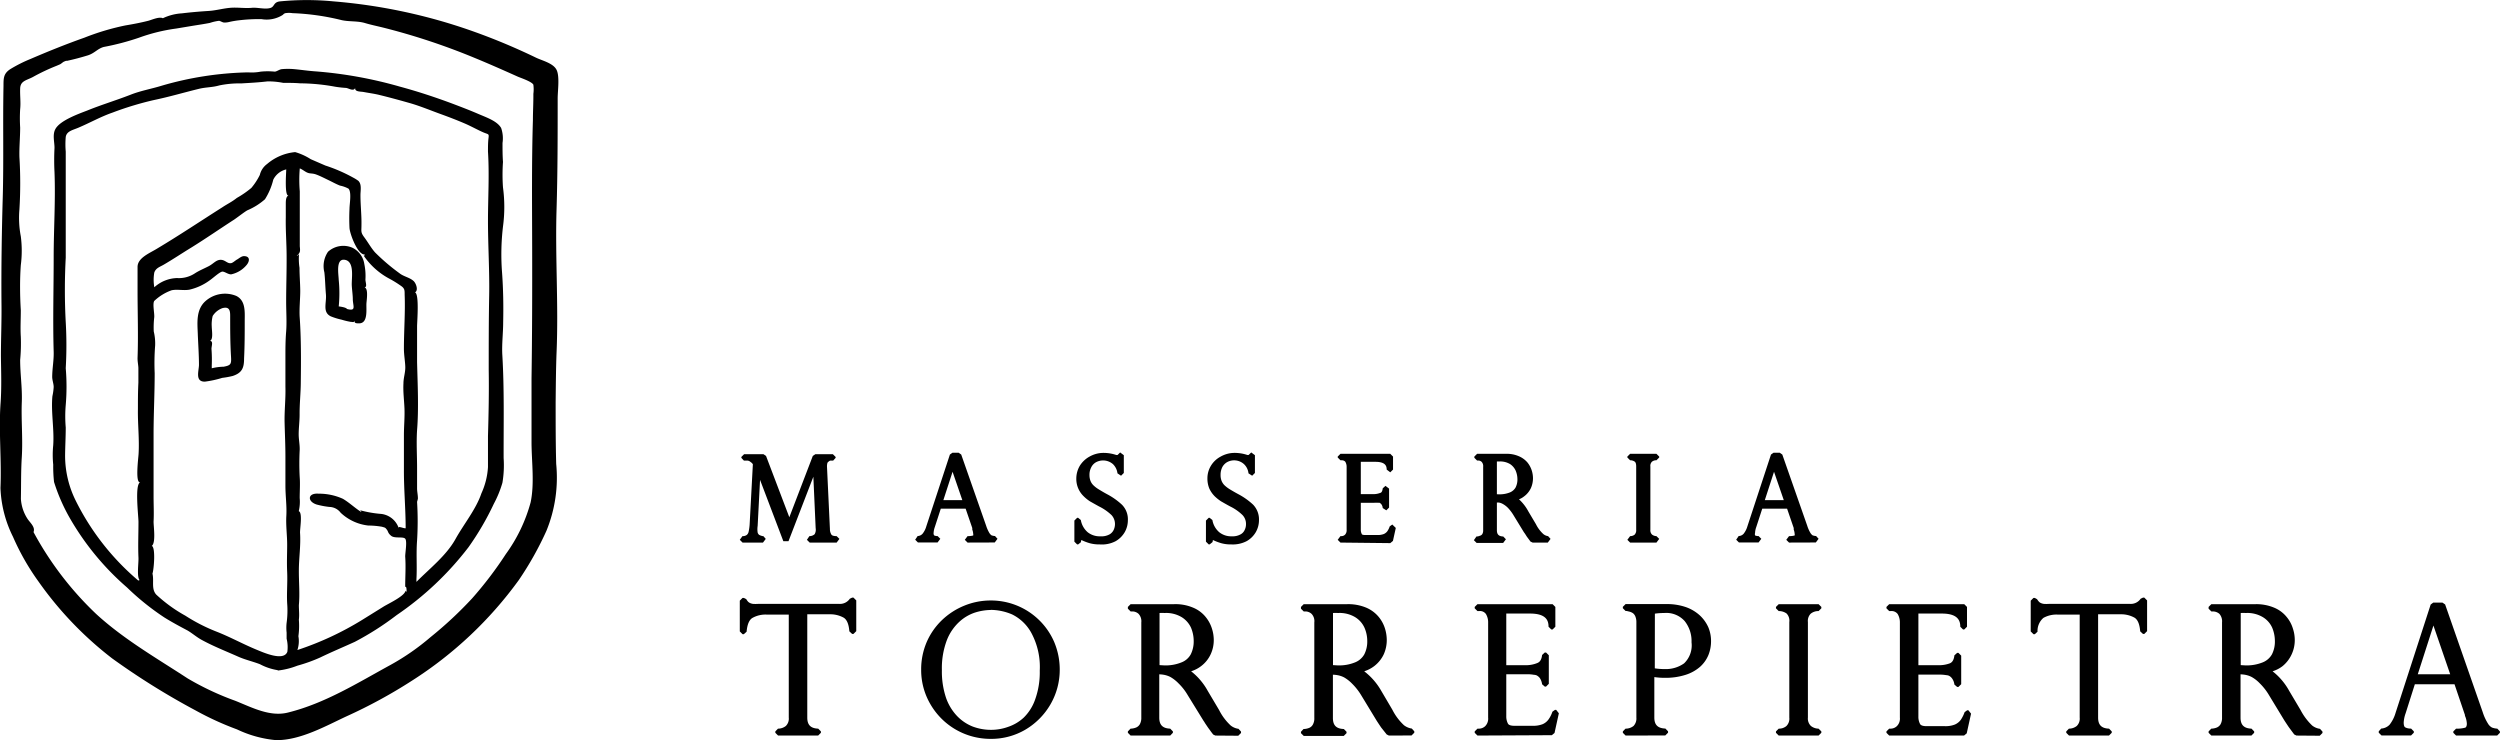<svg xmlns="http://www.w3.org/2000/svg" viewBox="0 0 271.53 80.39"><title>masseria-torrepietra-h</title><g id="Livello_2" data-name="Livello 2"><g id="Livello_1-2" data-name="Livello 1"><path d="M30,80.39a12.46,12.46,0,0,1-4.26-1.17,32.61,32.61,0,0,1-4.5-2.06,79.23,79.23,0,0,1-9.06-5.65,38.42,38.42,0,0,1-8-8.35A26.14,26.14,0,0,1,1.41,58.3,12.92,12.92,0,0,1,.05,53c.13-3-.19-6.06,0-9.05.14-1.76.07-3.52.05-5.28,0-1.93.09-3.86.06-5.79C.13,29,.19,25.21.3,21.39c.11-4,0-8,.08-12.07,0-.83,0-1.32.72-1.8A15.11,15.11,0,0,1,3.3,6.41c1.93-.83,3.89-1.62,5.87-2.32a26.5,26.5,0,0,1,4.46-1.33c.79-.13,1.68-.3,2.5-.51.42-.12,1.17-.46,1.56-.27a5.58,5.58,0,0,1,2.06-.53c1-.12,1.93-.2,2.9-.26.8-.05,1.55-.27,2.34-.34s1.56.07,2.35,0c.61-.07,1.49.21,2.07,0,.42-.15.29-.62,1-.7a29.79,29.79,0,0,1,5.82,0,59.82,59.82,0,0,1,15,3.2,67.89,67.89,0,0,1,7,2.92c.67.32,1.84.59,2.21,1.3s.13,2.28.13,3.13c0,4,0,8-.12,12-.16,5.19.22,10.39,0,15.57-.07,1.81-.08,3.63-.1,5.42,0,2.22,0,4.49.06,6.7a15.24,15.24,0,0,1-1.06,7.26,35.17,35.17,0,0,1-3,5.35A42.53,42.53,0,0,1,44.76,73.92a54.8,54.8,0,0,1-7.1,3.87c-2.3,1.07-5,2.6-7.62,2.6ZM3.64,57.79a35.4,35.4,0,0,0,6.81,8.9c3,2.75,6.54,4.78,9.94,7a30.58,30.58,0,0,0,5.18,2.43c1.82.73,3.78,1.78,5.75,1.26,4-1,7.54-3.22,11.11-5.17a25.7,25.7,0,0,0,4.32-3A42.49,42.49,0,0,0,51.27,65a40.84,40.84,0,0,0,3.67-4.82,17.2,17.2,0,0,0,2.69-5.61c.43-2,.12-4.33.1-6.41,0-2.35,0-4.71,0-7.07.07-4.73.08-9.45.07-14.18s-.06-9.25.08-13.87c0-.94.06-1.89.05-2.84a3.81,3.81,0,0,0,0-1c-.17-.34-1.36-.73-1.68-.87-1.56-.7-3.14-1.4-4.72-2.05A71.71,71.71,0,0,0,41.63,3c-.69-.17-1.41-.32-2-.5-.82-.24-1.69-.13-2.51-.31a26,26,0,0,0-5.34-.76,2.61,2.61,0,0,0-.79,0c-.2.07-.16.1-.31.21a3.27,3.27,0,0,1-2.27.44A17.78,17.78,0,0,0,26,2.2a9.73,9.73,0,0,0-1.08.18,2.15,2.15,0,0,1-.56.07c-.18,0-.44-.18-.57-.19a5.16,5.16,0,0,0-1,.23c-.61.12-1.23.21-1.85.31l-1.8.3a19.46,19.46,0,0,0-4.06,1,27.62,27.62,0,0,1-3.81,1c-.67.18-1,.69-1.75.92s-1.47.42-2.2.58c-.28.06.14-.11-.36.09-.14.06-.3.23-.45.3l-.35.15a22,22,0,0,0-2.6,1.23c-.68.36-1.34.41-1.37,1.23s.08,1.5,0,2.25a16.28,16.28,0,0,0,0,2c0,1.07-.11,2.14-.08,3.22a46.64,46.64,0,0,1,0,5.67,10.67,10.67,0,0,0,.15,2.93,12.14,12.14,0,0,1,0,3.13c-.11,1.54-.1,3.26,0,4.9,0,1-.06,1.92,0,2.88a19.09,19.09,0,0,1-.07,2.51c0,1.51.23,3,.18,4.52-.08,2,.12,4,0,6-.1,1.54-.07,3-.1,4.57A4.48,4.48,0,0,0,3,56.37C3.27,56.77,3.86,57.26,3.64,57.79Zm26.53,15a6.17,6.17,0,0,1-1.94-.65c-.78-.3-1.6-.48-2.36-.82-1.35-.6-2.73-1.14-4-1.84-.54-.3-1-.71-1.5-1-.85-.45-1.69-.9-2.51-1.41a27.62,27.62,0,0,1-4.06-3.26A29.18,29.18,0,0,1,7.43,56a19.85,19.85,0,0,1-1.56-3.65,15.22,15.22,0,0,1-.09-1.89,10.5,10.5,0,0,1,0-2.1c.12-1.77-.25-3.56-.09-5.32a6.3,6.3,0,0,0,.14-1c0-.36-.15-.71-.16-1.09,0-.92.19-1.83.16-2.75-.1-3.41,0-6.81,0-10.22,0-3.11.21-6.16.09-9.27a26,26,0,0,1,0-2.65c0-.67-.24-1.44.1-2.05.5-.92,2.48-1.63,3.44-2,1.55-.63,3.12-1.1,4.69-1.71,1.13-.45,2.28-.64,3.44-1a36,36,0,0,1,9.37-1.44,5.14,5.14,0,0,0,1.36-.08,7.61,7.61,0,0,1,1.51,0c.22,0,.5-.24.78-.27a7.51,7.51,0,0,1,1.34,0c.76.07,1.55.19,2.3.24A46.14,46.14,0,0,1,43.4,9.4c2,.54,3.9,1.17,5.8,1.88.92.35,1.84.7,2.74,1.09s2.05.77,2.49,1.53a3.43,3.43,0,0,1,.15,1.63c0,.69,0,1.37.05,2.06a19.84,19.84,0,0,0,0,2.76,16,16,0,0,1,0,4.26,25.81,25.81,0,0,0-.1,5c.13,1.81.16,3.59.12,5.4,0,1.18-.16,2.39-.09,3.57.22,3.71.13,7.45.14,11.17a11.43,11.43,0,0,1-.13,2.68,11.82,11.82,0,0,1-.94,2.3,30.34,30.34,0,0,1-2.75,4.71,33.71,33.71,0,0,1-7.8,7.37,31.75,31.75,0,0,1-4.54,2.9c-1.25.57-2.52,1.1-3.76,1.7a17.06,17.06,0,0,1-2.48.89A8.48,8.48,0,0,1,30.17,72.83ZM16.56,62.3c.19.8-.15,1.66.41,2.28a15.93,15.93,0,0,0,3.16,2.29,19.1,19.1,0,0,0,3.43,1.75c1.47.58,2.86,1.35,4.32,1.95.73.3,2.93,1.29,3.33.22a3.8,3.8,0,0,0-.08-1.42c0-.16,0-.46,0-.66a4.7,4.7,0,0,1,0-1.06,9.87,9.87,0,0,0,.06-2.12c-.06-1.13.05-2.26,0-3.39s0-2,0-3-.15-2.06-.09-3.12S31,53.85,31,52.76s0-2.12,0-3.19c0-1.23-.06-2.46-.09-3.69s.13-2.59.09-3.89c0-1.05,0-2.11,0-3.13S31,37,31.08,36s0-2.18,0-3.24c0-1.63.06-3.25.05-4.89,0-1.41-.12-2.85-.09-4.26,0-.51,0-.95,0-1.45,0-.3,0-.83.3-.92-.45.09-.26-2.42-.25-2.84a2.09,2.09,0,0,0-1.41,1.12,7.14,7.14,0,0,1-.9,2.12,7,7,0,0,1-1.91,1.2c-.31.17-1,.71-1.42,1-1.55,1-3.11,2.08-4.69,3.06-1,.61-2,1.28-3,1.86-.42.24-.82.35-1,.83a4.58,4.58,0,0,0,0,1.61,3.85,3.85,0,0,1,2.46-1,3.15,3.15,0,0,0,1.93-.5c.49-.32,1-.52,1.52-.79s.79-.68,1.28-.69.7.39,1.09.37c.22,0,.51-.3.7-.4s.49-.38.76-.37c.65,0,.64.51.31.93A3,3,0,0,1,25.1,29.8c-.34,0-.68-.3-.94-.3s-1,.68-1.29.88a6,6,0,0,1-2.29,1.08c-.64.12-1.35-.07-1.95.07a5.34,5.34,0,0,0-1.88,1.16c-.2.34.05,1.39,0,1.79A9.69,9.69,0,0,0,16.7,36a5.53,5.53,0,0,1,.15,1.53,24.87,24.87,0,0,0-.05,3c0,2.13-.11,4.26-.12,6.4,0,2.34,0,4.69,0,7,0,.91.05,1.82,0,2.73,0,.55.26,2.28-.19,2.63C16.92,59.47,16.71,61.88,16.56,62.3Zm15.85,6.8a3.05,3.05,0,0,1-.11,1.5,33.16,33.16,0,0,0,7-3.25l2.35-1.46c.47-.3,2.37-1.17,2.39-1.75a.14.14,0,0,0,.12.12c0-.19,0-.62-.15-.51,0-1.12.08-2.21,0-3.31,0-.43.23-1.67,0-1.93s-1.14,0-1.52-.31-.3-.45-.48-.68-.16-.2-.53-.31A8.85,8.85,0,0,0,40,57.08,5.21,5.21,0,0,1,37,55.69a1.57,1.57,0,0,0-1.22-.63,9.08,9.08,0,0,1-1.38-.26c-1.05-.33-1-1.28.21-1.18a6.26,6.26,0,0,1,2.64.56c.72.43,1.3,1,2,1.44a.33.33,0,0,0-.17-.21,12.29,12.29,0,0,0,2.35.41,2.29,2.29,0,0,1,1.88,1.55v-.13c.26,0,.5.14.75.14,0-2.11-.2-4.23-.19-6.38,0-1.18,0-2.49,0-3.71,0-1,.1-2,.06-2.94s-.16-1.8-.11-2.72c0-.58.21-1.17.2-1.75s-.15-1.35-.15-2c0-2,.16-4,.08-5.88,0-.46,0-.63-.3-.88a12.06,12.06,0,0,0-1.45-.9,7.83,7.83,0,0,1-2.69-2.44c.07-.05,0-.09.1,0,0-.09,0-.13,0-.14-.75.06-1.6-2.19-1.65-2.87a20.84,20.84,0,0,1,0-2.09c0-.54.25-1.81-.11-2.19a3.26,3.26,0,0,0-.92-.33c-.44-.17-.84-.4-1.26-.6s-.88-.44-1.31-.6-.63-.08-.93-.19-.54-.35-.87-.48a14.82,14.82,0,0,0,0,2.49c0,1.15,0,2.29,0,3.45,0,.84,0,1.7,0,2.52.06.57.06.66-.33,1.05a.36.36,0,0,0,.25-.23,6.47,6.47,0,0,0,.05,1.52c0,.81.07,1.63.08,2.44s-.12,2-.06,2.92c.16,2.28.15,4.71.12,7,0,1.2-.14,2.35-.13,3.6,0,.72-.1,1.42-.1,2.13,0,.55.13,1.13.11,1.7a28.42,28.42,0,0,0,0,2.92c.06.73,0,1.54,0,2.29a4.44,4.44,0,0,1-.1,1.43c.44.16.11,1.94.14,2.37.09,1.32-.12,2.67-.13,4s.12,2.56,0,3.84c0,.51.07,1.05,0,1.58A8.31,8.31,0,0,1,32.41,69.1Zm12.82-6.2,0,.3c1.43-1.45,3.24-2.85,4.24-4.65.89-1.61,2.23-3.23,2.81-4.95A8,8,0,0,0,53,50.73c0-1.14,0-2.24,0-3.37.07-2.38.12-4.8.08-7.19,0-2.68,0-5.37.05-8.05S53,26.71,53,24c0-2.51.16-5,0-7.54,0-.5,0-1,.06-1.47s0-.38-.51-.59-1.29-.64-1.94-.93c-.92-.4-1.86-.76-2.8-1.1s-2.2-.86-3.29-1.17-2.22-.62-3.33-.89c-.57-.14-1.14-.21-1.71-.32-.35-.06-1.06,0-.88-.54-.1.56-.67.16-1,.1a11.4,11.4,0,0,1-1.19-.13,21.79,21.79,0,0,0-3.82-.37C32,9,31.37,9,30.76,9a8.38,8.38,0,0,0-1.71-.16c-1,.12-1.88.16-2.85.22a10.58,10.58,0,0,0-2.39.22c-.76.22-1.43.18-2.21.37-1.63.4-3.26.88-4.9,1.22a34.41,34.41,0,0,0-4.48,1.36c-1.3.45-2.47,1.12-3.73,1.65-.62.26-1.25.37-1.35,1a9.38,9.38,0,0,0,0,1.59c0,.88,0,1.75,0,2.62,0,3,0,5.94,0,8.9a65.57,65.57,0,0,0,0,7,43.72,43.72,0,0,1,0,5,23.72,23.72,0,0,1,0,4,14.27,14.27,0,0,0,0,2.44c0,1-.06,2-.07,3.05a11,11,0,0,0,1.15,4.89,27.22,27.22,0,0,0,6.84,8.72c0-.23,0,0,.1-.09-.32-.35-.1-1.83-.12-2.39-.06-1.31,0-2.61,0-3.92,0-.67-.43-4.12.2-4.31-.58.16-.21-2.64-.19-3.06.1-1.61-.1-3.26-.07-4.89,0-.95,0-1.91.05-2.86,0-.54,0-1,0-1.57,0-.3-.1-.73-.09-1.13.09-2.45,0-4.87,0-7.32,0-.9,0-1.72,0-2.56,0-1,1.36-1.51,2.14-2,2.41-1.44,4.74-3,7.09-4.49.51-.34,1.06-.6,1.55-1a10.47,10.47,0,0,0,1.58-1.09A6.88,6.88,0,0,0,28.22,19,2.06,2.06,0,0,1,29,17.82a5.49,5.49,0,0,1,3.06-1.3,6.41,6.41,0,0,1,1.69.77l1.59.69a17.19,17.19,0,0,1,3,1.3,4.45,4.45,0,0,1,.58.36c.39.38.23,1.05.23,1.55,0,1.1.13,2.17.11,3.25,0,.7-.1.79.31,1.34s.72,1.13,1.16,1.63a22,22,0,0,0,2.65,2.26c.47.38,1.13.46,1.56.87.26.26.52,1,.14,1.21l.13,0-.14,0c.48.16.24,3.08.23,3.67,0,1.35,0,2.55,0,3.92.06,2.42.19,5,0,7.37-.09,1.36,0,2.73,0,4.11,0,.76,0,1.48,0,2.23,0,.34.09.72.09,1.08,0,.1-.09.34-.09.39a34.29,34.29,0,0,1,0,4.18C45.19,60.09,45.31,61.57,45.23,62.9Zm-23-21.45c-1.05,0-.64-1.14-.62-1.8,0-1.11-.09-2.31-.13-3.43s-.21-2.58.83-3.51a3.2,3.2,0,0,1,3.35-.57c1,.49.93,1.66.92,2.61,0,1.4,0,2.79-.07,4.18,0,1-.2,1.56-1.22,1.9a8.79,8.79,0,0,1-1.15.21A11,11,0,0,1,22.26,41.45ZM23,39.7,23,40a5.79,5.79,0,0,1,1.29-.17c.8-.15.85-.29.8-1.12C25,37.2,25,35.73,25,34.27c0-.57-.11-1-.85-.8a2.09,2.09,0,0,0-1.05.85A3.81,3.81,0,0,0,23,35.49c0,.42.23,1.6-.33,1.55.58-.12.29.54.3.86A15.49,15.49,0,0,1,23,39.7Zm16-4.58c-.34,0-.58,0-.47-.41-.06.38-.18.25-.43.25a7.89,7.89,0,0,1-1-.24,7.24,7.24,0,0,1-1.17-.36c-.93-.45-.45-1.45-.53-2.38s-.08-1.6-.17-2.4a2.76,2.76,0,0,1,.4-2.24,2.48,2.48,0,0,1,2.63-.44,2.35,2.35,0,0,1,1.31,1.78,6.29,6.29,0,0,1,.12,1.68c0,.36.29.92-.26.88.64-.21.4,1.29.37,1.7C39.76,33.59,40,35.12,39,35.12Zm-1.31-1.56c1,.27.67-.27.63-1,0-.52-.08-1-.11-1.53-.05-.79.36-2.71-.83-2.82-.93-.08-.6,1.64-.59,2.2a14.49,14.49,0,0,1,0,2.87C37.12,33.32,37.59,33.4,37.69,33.56Z"/><path d="M133.72,59.13a3.82,3.82,0,0,1-1.07-.13,6.3,6.3,0,0,1-.92-.35l0,0c0,.06,0,.13-.05.24l-.3.24h-.1l-.3-.3V56.54l.3-.3h.1l.3.24a2.24,2.24,0,0,0,.75,1.33,2.08,2.08,0,0,0,1.36.44,1.78,1.78,0,0,0,.95-.21,1,1,0,0,0,.45-.49,1.36,1.36,0,0,0,.14-.61,1.39,1.39,0,0,0-.38-1,5.21,5.21,0,0,0-1.33-.93c-.45-.24-.77-.43-1-.56a4.75,4.75,0,0,1-.69-.55,3,3,0,0,1-.58-.83,2.82,2.82,0,0,1-.21-1.11,2.6,2.6,0,0,1,.38-1.37,2.72,2.72,0,0,1,1.06-1,3.07,3.07,0,0,1,1.56-.4,4.4,4.4,0,0,1,1.32.22.3.3,0,0,0,.16,0l.28-.27.4.3v1.93l-.3.3-.4-.26a1.59,1.59,0,0,0-.49-1,1.59,1.59,0,0,0-1.84-.21,1.37,1.37,0,0,0-.52.55,1.84,1.84,0,0,0-.18.83,1.67,1.67,0,0,0,.11.65,1.44,1.44,0,0,0,.32.48,3.46,3.46,0,0,0,.55.42c.23.14.55.33.94.54a7.51,7.51,0,0,1,1.61,1.14,2.31,2.31,0,0,1,.64,1.7,2.61,2.61,0,0,1-.33,1.26,2.65,2.65,0,0,1-1,1A3.26,3.26,0,0,1,133.72,59.13Zm-14.29,0a3.87,3.87,0,0,1-1.07-.13,5.45,5.45,0,0,1-.91-.35l0,0a2.33,2.33,0,0,0-.06.25l-.29.23h-.11l-.3-.3V56.54l.3-.3h.11l.29.24a2.26,2.26,0,0,0,.75,1.33,2.09,2.09,0,0,0,1.37.44,1.83,1.83,0,0,0,1-.21,1.11,1.11,0,0,0,.45-.49,1.5,1.5,0,0,0,.14-.61,1.43,1.43,0,0,0-.38-1,5.48,5.48,0,0,0-1.34-.93c-.44-.24-.77-.43-1-.56a4.21,4.21,0,0,1-.68-.55,2.61,2.61,0,0,1-.8-1.94,2.75,2.75,0,0,1,.38-1.37,2.86,2.86,0,0,1,1.06-1,3.07,3.07,0,0,1,1.56-.4,4.35,4.35,0,0,1,1.32.22.32.32,0,0,0,.17,0l.27-.27.4.3v1.93l-.3.3-.39-.26a1.67,1.67,0,0,0-.49-1,1.63,1.63,0,0,0-1.85-.2,1.28,1.28,0,0,0-.51.55,1.72,1.72,0,0,0-.19.83,1.79,1.79,0,0,0,.11.64,1.39,1.39,0,0,0,.32.48,3.18,3.18,0,0,0,.56.43c.23.14.54.33.93.54a7.51,7.51,0,0,1,1.61,1.14,2.25,2.25,0,0,1,.64,1.7,2.61,2.61,0,0,1-.33,1.26,2.69,2.69,0,0,1-1,1A3.22,3.22,0,0,1,119.43,59.13Zm74.88-.2-.3-.3.3-.4a2.2,2.2,0,0,0,.61-.07.4.4,0,0,0,0-.18,1.53,1.53,0,0,0-.1-.46l0-.17-.72-2.1h-2.7l-.65,2a2.11,2.11,0,0,0-.13.64.45.45,0,0,0,0,.26.75.75,0,0,0,.38.07l.3.3-.3.4h-2.13l-.3-.3.27-.4a.75.75,0,0,0,.54-.25,2.33,2.33,0,0,0,.41-.81l2.56-7.79.28-.2h.67l.28.2,2.71,7.74a3.7,3.7,0,0,0,.36.8c.13.18.21.23.24.24a1.34,1.34,0,0,0,.36.07l.27.3-.3.4Zm-.57-4.61-1.06-3.08-1,3.08Zm-16.69,4.61-.3-.3.3-.4a.76.76,0,0,0,.49-.16.69.69,0,0,0,.17-.53V50.67c0-.27-.05-.45-.16-.53a.84.84,0,0,0-.5-.15l-.3-.3v-.1l.3-.3h2.86l.3.3v.1l-.3.3a.72.72,0,0,0-.49.16.63.63,0,0,0-.17.52v6.87a.64.64,0,0,0,.18.52.8.8,0,0,0,.48.17l.3.3-.3.4Zm-10.59,0-.23-.11-.4-.54-.19-.3-.13-.18L164.41,56a4.7,4.7,0,0,0-.62-.83,2.46,2.46,0,0,0-.56-.43,1.29,1.29,0,0,0-.45-.16l-.2,0v3c0,.47.2.67.69.69l.29.3-.3.4h-2.88l-.3-.3.28-.4a.88.88,0,0,0,.37-.08A.44.44,0,0,0,161,58a.79.79,0,0,0,.09-.42V50.7a.69.69,0,0,0-.16-.53.53.53,0,0,0-.38-.15h-.12l-.3-.3v-.13l.3-.3h3.13a3.27,3.27,0,0,1,1.4.26,2.53,2.53,0,0,1,.93.67,2.68,2.68,0,0,1,.47.86,2.83,2.83,0,0,1,.14.88,2.63,2.63,0,0,1-.23,1.06,2.38,2.38,0,0,1-.73.89,2,2,0,0,1-.56.32A4.92,4.92,0,0,1,166,55.55l.82,1.38a3.63,3.63,0,0,0,.81,1.08,1,1,0,0,0,.51.22l.27.3-.3.4Zm-3.67-5.24a3,3,0,0,0,1.21-.21,1.28,1.28,0,0,0,.61-.53,1.93,1.93,0,0,0,.2-.92,2.43,2.43,0,0,0-.19-.91,1.68,1.68,0,0,0-.6-.71,2.1,2.1,0,0,0-1.18-.29h-.26v3.56Zm-17.2,5.24-.3-.3.3-.4h.13a.57.57,0,0,0,.37-.16.7.7,0,0,0,.17-.53V50.72a1.08,1.08,0,0,0-.14-.56s-.11-.17-.4-.17h-.13l-.3-.3v-.1l.3-.3H151l.3.3V51l-.3.3-.39-.3c0-.39-.14-.84-1.22-.84h-1.59v3.51h1.36a2,2,0,0,0,.76-.14c.06,0,.22-.09.26-.49l.3-.27.39.3v2.06l-.3.3-.39-.25a.8.8,0,0,0-.14-.4.6.6,0,0,0-.2-.17.34.34,0,0,0-.14,0,2.68,2.68,0,0,0-.46,0h-1.44v2.91a1,1,0,0,0,.11.49c0,.06.17.1.37.1h1.35a1.8,1.8,0,0,0,.67-.11.94.94,0,0,0,.38-.3,2,2,0,0,0,.26-.53l.28-.2.38.37-.31,1.41-.29.24Zm-40.5,0-.3-.3.3-.4a2.14,2.14,0,0,0,.61-.07.4.4,0,0,0,0-.18,1.47,1.47,0,0,0-.1-.46l0-.17-.72-2.1h-2.7l-.65,2a2.23,2.23,0,0,0-.13.64.39.39,0,0,0,.06.26.74.74,0,0,0,.37.07l.3.3-.3.4H99.7l-.3-.3.27-.4a.74.74,0,0,0,.53-.25,2.25,2.25,0,0,0,.41-.81l2.56-7.79.28-.2h.67l.28.2,2.71,7.74a3.8,3.8,0,0,0,.36.8c.13.18.21.23.24.24a1.34,1.34,0,0,0,.36.07l.27.3-.3.4Zm-.57-4.61-1.06-3.08-1,3.08ZM87.94,58.93l-.3-.3.27-.4a.83.83,0,0,0,.57-.21,1,1,0,0,0,.11-.66l-.25-5.58-2.7,7h-.56l-2.53-6.66-.26,5a2.4,2.4,0,0,0,0,.72.47.47,0,0,0,.16.25,1.28,1.28,0,0,0,.47.15l.25.29-.3.4H80.65l-.3-.3.29-.4a.75.75,0,0,0,.47-.13.62.62,0,0,0,.2-.35,5.34,5.34,0,0,0,.11-.79l.35-6.54a.86.86,0,0,0-.15-.17l-.16-.12a.57.57,0,0,0-.24-.1,3.32,3.32,0,0,0-.42,0l-.28-.3v-.1l.3-.3h2.1l.28.19,2.53,6.66,2.55-6.66.28-.19h1.9l.3.3v.1l-.27.3-.32,0a.33.33,0,0,0-.13.07c-.15.11-.17.17-.17.17a1.38,1.38,0,0,0-.05.4l.32,6.8a1.08,1.08,0,0,0,.16.59c.06.11.27.17.57.17l.3.3-.3.4Z"/><path d="M107.61,80.25a7.53,7.53,0,0,1-6.56-3.77,7.33,7.33,0,0,1-1-3.77,7.51,7.51,0,0,1,.59-2.95,7.38,7.38,0,0,1,1.66-2.4,7.7,7.7,0,0,1,2.44-1.58,7.55,7.55,0,0,1,2.86-.56,7.48,7.48,0,0,1,5.21,2.08,7.42,7.42,0,0,1,1.68,2.41,7.7,7.7,0,0,1,.61,3.06,7.48,7.48,0,0,1-1,3.72,7.62,7.62,0,0,1-2.7,2.74A7.31,7.31,0,0,1,107.61,80.25Zm0-14a5.93,5.93,0,0,0-1.71.28,4.69,4.69,0,0,0-1.7,1,5.34,5.34,0,0,0-1.36,2,8.61,8.61,0,0,0-.54,3.26,9,9,0,0,0,.45,3,5.5,5.5,0,0,0,1.22,2,4.78,4.78,0,0,0,1.7,1.13,5.65,5.65,0,0,0,2,.35,5.46,5.46,0,0,0,1.84-.33,4.66,4.66,0,0,0,1.68-1,5.1,5.1,0,0,0,1.25-2,8.67,8.67,0,0,0,.49-3.09,7.81,7.81,0,0,0-.92-4.12,4.8,4.8,0,0,0-2.09-2A6.06,6.06,0,0,0,107.6,66.24ZM266.76,79.89l-.3-.3v-.15l.3-.3a3.32,3.32,0,0,0,1-.11s.17-.06.17-.43a2.51,2.51,0,0,0-.16-.75.38.38,0,0,1-.05-.2l-1.13-3.33h-4.31l-1,3.15a3.54,3.54,0,0,0-.21,1c0,.27.05.45.15.52a1.23,1.23,0,0,0,.65.14l.3.3v.15l-.3.3h-3.21l-.3-.3v-.15l.27-.3a1.37,1.37,0,0,0,.91-.42,3.84,3.84,0,0,0,.65-1.29L264,65.66l.28-.21h1l.29.2,4.09,11.72a5.36,5.36,0,0,0,.57,1.23,1.12,1.12,0,0,0,.43.42,2,2,0,0,0,.58.12l.28.3v.15l-.3.3Zm-.64-6.66-1.82-5.29-1.7,5.29Zm-16.7,6.66-.24-.12-.29-.39-.31-.42-.28-.42-.19-.29-1.67-2.75a6.27,6.27,0,0,0-1-1.28,3.75,3.75,0,0,0-.88-.69,2.58,2.58,0,0,0-.71-.24,3.52,3.52,0,0,0-.5-.05v4.7c0,.8.37,1.17,1.19,1.2l.29.3v.15l-.3.3h-4.35l-.3-.3v-.15l.29-.3a1.67,1.67,0,0,0,.62-.13.86.86,0,0,0,.39-.35,1.42,1.42,0,0,0,.16-.72V67.6a1.22,1.22,0,0,0-.29-.93,1.09,1.09,0,0,0-.68-.26h-.19l-.3-.3v-.19l.3-.3H245a5,5,0,0,1,2,.38,3.43,3.43,0,0,1,1.35,1,3.57,3.57,0,0,1,.68,1.25,4,4,0,0,1,.21,1.27,3.64,3.64,0,0,1-.34,1.55,3.57,3.57,0,0,1-1,1.29,3.49,3.49,0,0,1-1.07.55,6.94,6.94,0,0,1,1.8,2.12l1.24,2.09a6.4,6.4,0,0,0,1.26,1.68,1.74,1.74,0,0,0,.85.36l.27.3v.15l-.3.3Zm-5.55-7.62a4.64,4.64,0,0,0,1.89-.33,2,2,0,0,0,1-.87,3.06,3.06,0,0,0,.32-1.46,3.81,3.81,0,0,0-.29-1.43,2.57,2.57,0,0,0-1-1.14,3.27,3.27,0,0,0-1.87-.46,4.33,4.33,0,0,0-.55,0v5.66Zm-19.15,7.62-.3-.3v-.15l.29-.3a1.36,1.36,0,0,0,.85-.29,1.11,1.11,0,0,0,.32-.91V66.75h-2.42a2.92,2.92,0,0,0-1.52.36,1.86,1.86,0,0,0-.64,1.5l-.29.27h-.15l-.3-.3V65.24l.3-.3H221l.25.14a1.77,1.77,0,0,0,.22.29.63.63,0,0,0,.2.13,1.1,1.1,0,0,0,.33.09,3.84,3.84,0,0,0,.52,0h8.85a1.29,1.29,0,0,0,1.13-.56l.25-.12h.15l.3.3v3.34l-.3.3h-.15l-.3-.28c-.06-.78-.27-1.28-.63-1.49a3,3,0,0,0-1.52-.36h-2.42V77.94c0,.8.37,1.17,1.19,1.2l.29.3v.15l-.3.3Zm-19.53,0-.3-.3v-.15l.3-.3h.18a1,1,0,0,0,.66-.28,1.14,1.14,0,0,0,.32-.92V67.63a1.78,1.78,0,0,0-.24-.94.82.82,0,0,0-.74-.32h-.18l-.3-.3v-.15l.3-.3h8.15l.3.3v2.15l-.3.3h-.13l-.3-.3c0-.61-.21-1.43-2-1.43h-2.55v5.61h2.21a3.32,3.32,0,0,0,1.22-.21c.1-.05.41-.18.48-.86l.3-.27h.14l.3.3v3.1l-.3.3h-.14l-.3-.26a1.4,1.4,0,0,0-.25-.66.94.94,0,0,0-.35-.3.88.88,0,0,0-.28-.06,4.32,4.32,0,0,0-.7-.06h-2.33v4.56a1.66,1.66,0,0,0,.18.8c.1.2.44.24.71.24h2a2.73,2.73,0,0,0,1.08-.18,1.59,1.59,0,0,0,.63-.5,3.66,3.66,0,0,0,.42-.84l.28-.21h.13l.29.37-.47,2.14-.29.24Zm-12,0-.3-.3v-.15l.3-.3a1.25,1.25,0,0,0,.83-.28,1.12,1.12,0,0,0,.32-.92V67.56a1.12,1.12,0,0,0-.3-.93,1.43,1.43,0,0,0-.85-.26l-.3-.3v-.15l.3-.3h4.33l.3.3v.15l-.3.3a1.32,1.32,0,0,0-.85.28,1.11,1.11,0,0,0-.31.91V77.94a1.11,1.11,0,0,0,.33.91,1.35,1.35,0,0,0,.83.29l.3.3v.15l-.3.3Zm-16.63,0-.3-.3v-.15l.29-.3a1.38,1.38,0,0,0,.87-.29,1.17,1.17,0,0,0,.31-.91V67.6a1.61,1.61,0,0,0-.12-.67.88.88,0,0,0-.24-.32,1.19,1.19,0,0,0-.36-.17l-.33-.08h-.12l-.3-.3v-.15l.3-.3H181a6.31,6.31,0,0,1,2.08.32,4.43,4.43,0,0,1,1.53.9,4,4,0,0,1,.93,1.29,3.85,3.85,0,0,1,.3,1.52,4,4,0,0,1-.28,1.49,3.51,3.51,0,0,1-.91,1.29,4.39,4.39,0,0,1-1.59.88,7.1,7.1,0,0,1-2.21.32c-.23,0-.6,0-1.17-.08v4.39c0,.8.37,1.17,1.2,1.2l.29.3v.15l-.3.3Zm3.17-7.3a7,7,0,0,0,1.11.08,3.41,3.41,0,0,0,2.07-.62,2.7,2.7,0,0,0,.81-2.29,3.47,3.47,0,0,0-.75-2.31,2.68,2.68,0,0,0-2.23-.87,7,7,0,0,0-1,.07Zm-19.26,7.3-.3-.3v-.15l.3-.3h.19a1,1,0,0,0,.66-.28,1.16,1.16,0,0,0,.31-.92V67.63a1.75,1.75,0,0,0-.24-.94.79.79,0,0,0-.73-.32h-.19l-.3-.3v-.15l.3-.3h8.16l.3.3v2.15l-.3.3h-.14l-.3-.3c0-.61-.2-1.43-2-1.43H163.6v5.61h2.21A3.27,3.27,0,0,0,167,72c.1-.05.42-.18.49-.86l.29-.27h.14l.3.3v3.1l-.3.3h-.14l-.29-.25a1.61,1.61,0,0,0-.25-.68,1.09,1.09,0,0,0-.35-.29,1,1,0,0,0-.29-.06,4.29,4.29,0,0,0-.69-.06H163.6v4.56a1.66,1.66,0,0,0,.18.8c.1.2.44.24.7.24h2a2.77,2.77,0,0,0,1.08-.18,1.56,1.56,0,0,0,.62-.5,3.07,3.07,0,0,0,.43-.85l.28-.2h.13l.29.37-.47,2.14-.29.24Zm-9.62,0-.24-.12L150,79l-.28-.42-.19-.29-1.67-2.75a6.45,6.45,0,0,0-1-1.28,4,4,0,0,0-.88-.69,2.52,2.52,0,0,0-.72-.24,3.52,3.52,0,0,0-.49-.05v4.7c0,.8.36,1.17,1.19,1.2l.29.3v.15l-.3.3h-4.35l-.3-.3v-.15l.28-.3a1.68,1.68,0,0,0,.63-.13.79.79,0,0,0,.38-.35,1.33,1.33,0,0,0,.16-.72V67.6a1.14,1.14,0,0,0-.29-.92,1,1,0,0,0-.68-.27h-.18l-.3-.3v-.19l.3-.3h4.73a5.05,5.05,0,0,1,2.06.38,3.58,3.58,0,0,1,1.35,1,3.73,3.73,0,0,1,.68,1.25,4.31,4.31,0,0,1,.2,1.27,3.79,3.79,0,0,1-.33,1.55,3.49,3.49,0,0,1-1.05,1.29,3.61,3.61,0,0,1-1.07.55A7.08,7.08,0,0,1,150,75l1.23,2.09a5.92,5.92,0,0,0,1.26,1.68,1.82,1.82,0,0,0,.85.36l.27.3v.15l-.3.3Zm-5.55-7.62a4.59,4.59,0,0,0,1.88-.33,2,2,0,0,0,1-.87,3.06,3.06,0,0,0,.32-1.46,3.6,3.6,0,0,0-.3-1.43,2.61,2.61,0,0,0-1-1.14,3.27,3.27,0,0,0-1.87-.46,4.22,4.22,0,0,0-.55,0v5.66ZM132,79.89l-.23-.11c-.11-.14-.22-.28-.31-.41s-.19-.25-.29-.4l-.29-.43a2.88,2.88,0,0,0-.18-.28L129,75.5a6,6,0,0,0-1-1.28,4,4,0,0,0-.88-.69,2.58,2.58,0,0,0-.71-.24,3.68,3.68,0,0,0-.5-.05v4.7c0,.8.37,1.17,1.19,1.2l.29.3v.15l-.29.3H122.8l-.3-.3v-.15l.29-.3a1.67,1.67,0,0,0,.62-.13.86.86,0,0,0,.39-.35,1.42,1.42,0,0,0,.16-.72V67.6a1.18,1.18,0,0,0-.3-.93,1,1,0,0,0-.67-.26h-.19l-.3-.3v-.19l.3-.3h4.73a4.89,4.89,0,0,1,2.06.38,3.43,3.43,0,0,1,1.35,1,3.78,3.78,0,0,1,.68,1.24,4.13,4.13,0,0,1,.21,1.28,3.64,3.64,0,0,1-.34,1.55,3.41,3.41,0,0,1-1.05,1.29,3.49,3.49,0,0,1-1.07.55,6.94,6.94,0,0,1,1.8,2.12l1.24,2.09a5.92,5.92,0,0,0,1.26,1.68,1.74,1.74,0,0,0,.85.36l.27.3v.15l-.3.3Zm-5.55-7.62a4.56,4.56,0,0,0,1.88-.33,1.93,1.93,0,0,0,1-.87,3.12,3.12,0,0,0,.32-1.46,3.77,3.77,0,0,0-.29-1.43,2.64,2.64,0,0,0-1-1.14,3.27,3.27,0,0,0-1.87-.46,4.33,4.33,0,0,0-.55,0v5.66ZM84.51,79.89l-.3-.3v-.15l.29-.3a1.36,1.36,0,0,0,.85-.29,1.11,1.11,0,0,0,.32-.91V66.75H83.25a2.92,2.92,0,0,0-1.52.36c-.36.21-.57.71-.64,1.5l-.3.27h-.14l-.3-.3V65.24l.3-.3h.14l.26.13a1.54,1.54,0,0,0,.22.3.85.85,0,0,0,.2.13,1.1,1.1,0,0,0,.33.09,3.84,3.84,0,0,0,.52,0h8.85a1.29,1.29,0,0,0,1.13-.56l.25-.12h.15l.3.3v3.34l-.3.3h-.15l-.3-.28c-.06-.78-.27-1.28-.63-1.49a3,3,0,0,0-1.52-.36H87.68V77.94c0,.8.37,1.17,1.19,1.2l.29.3v.15l-.3.3Z"/></g></g></svg>